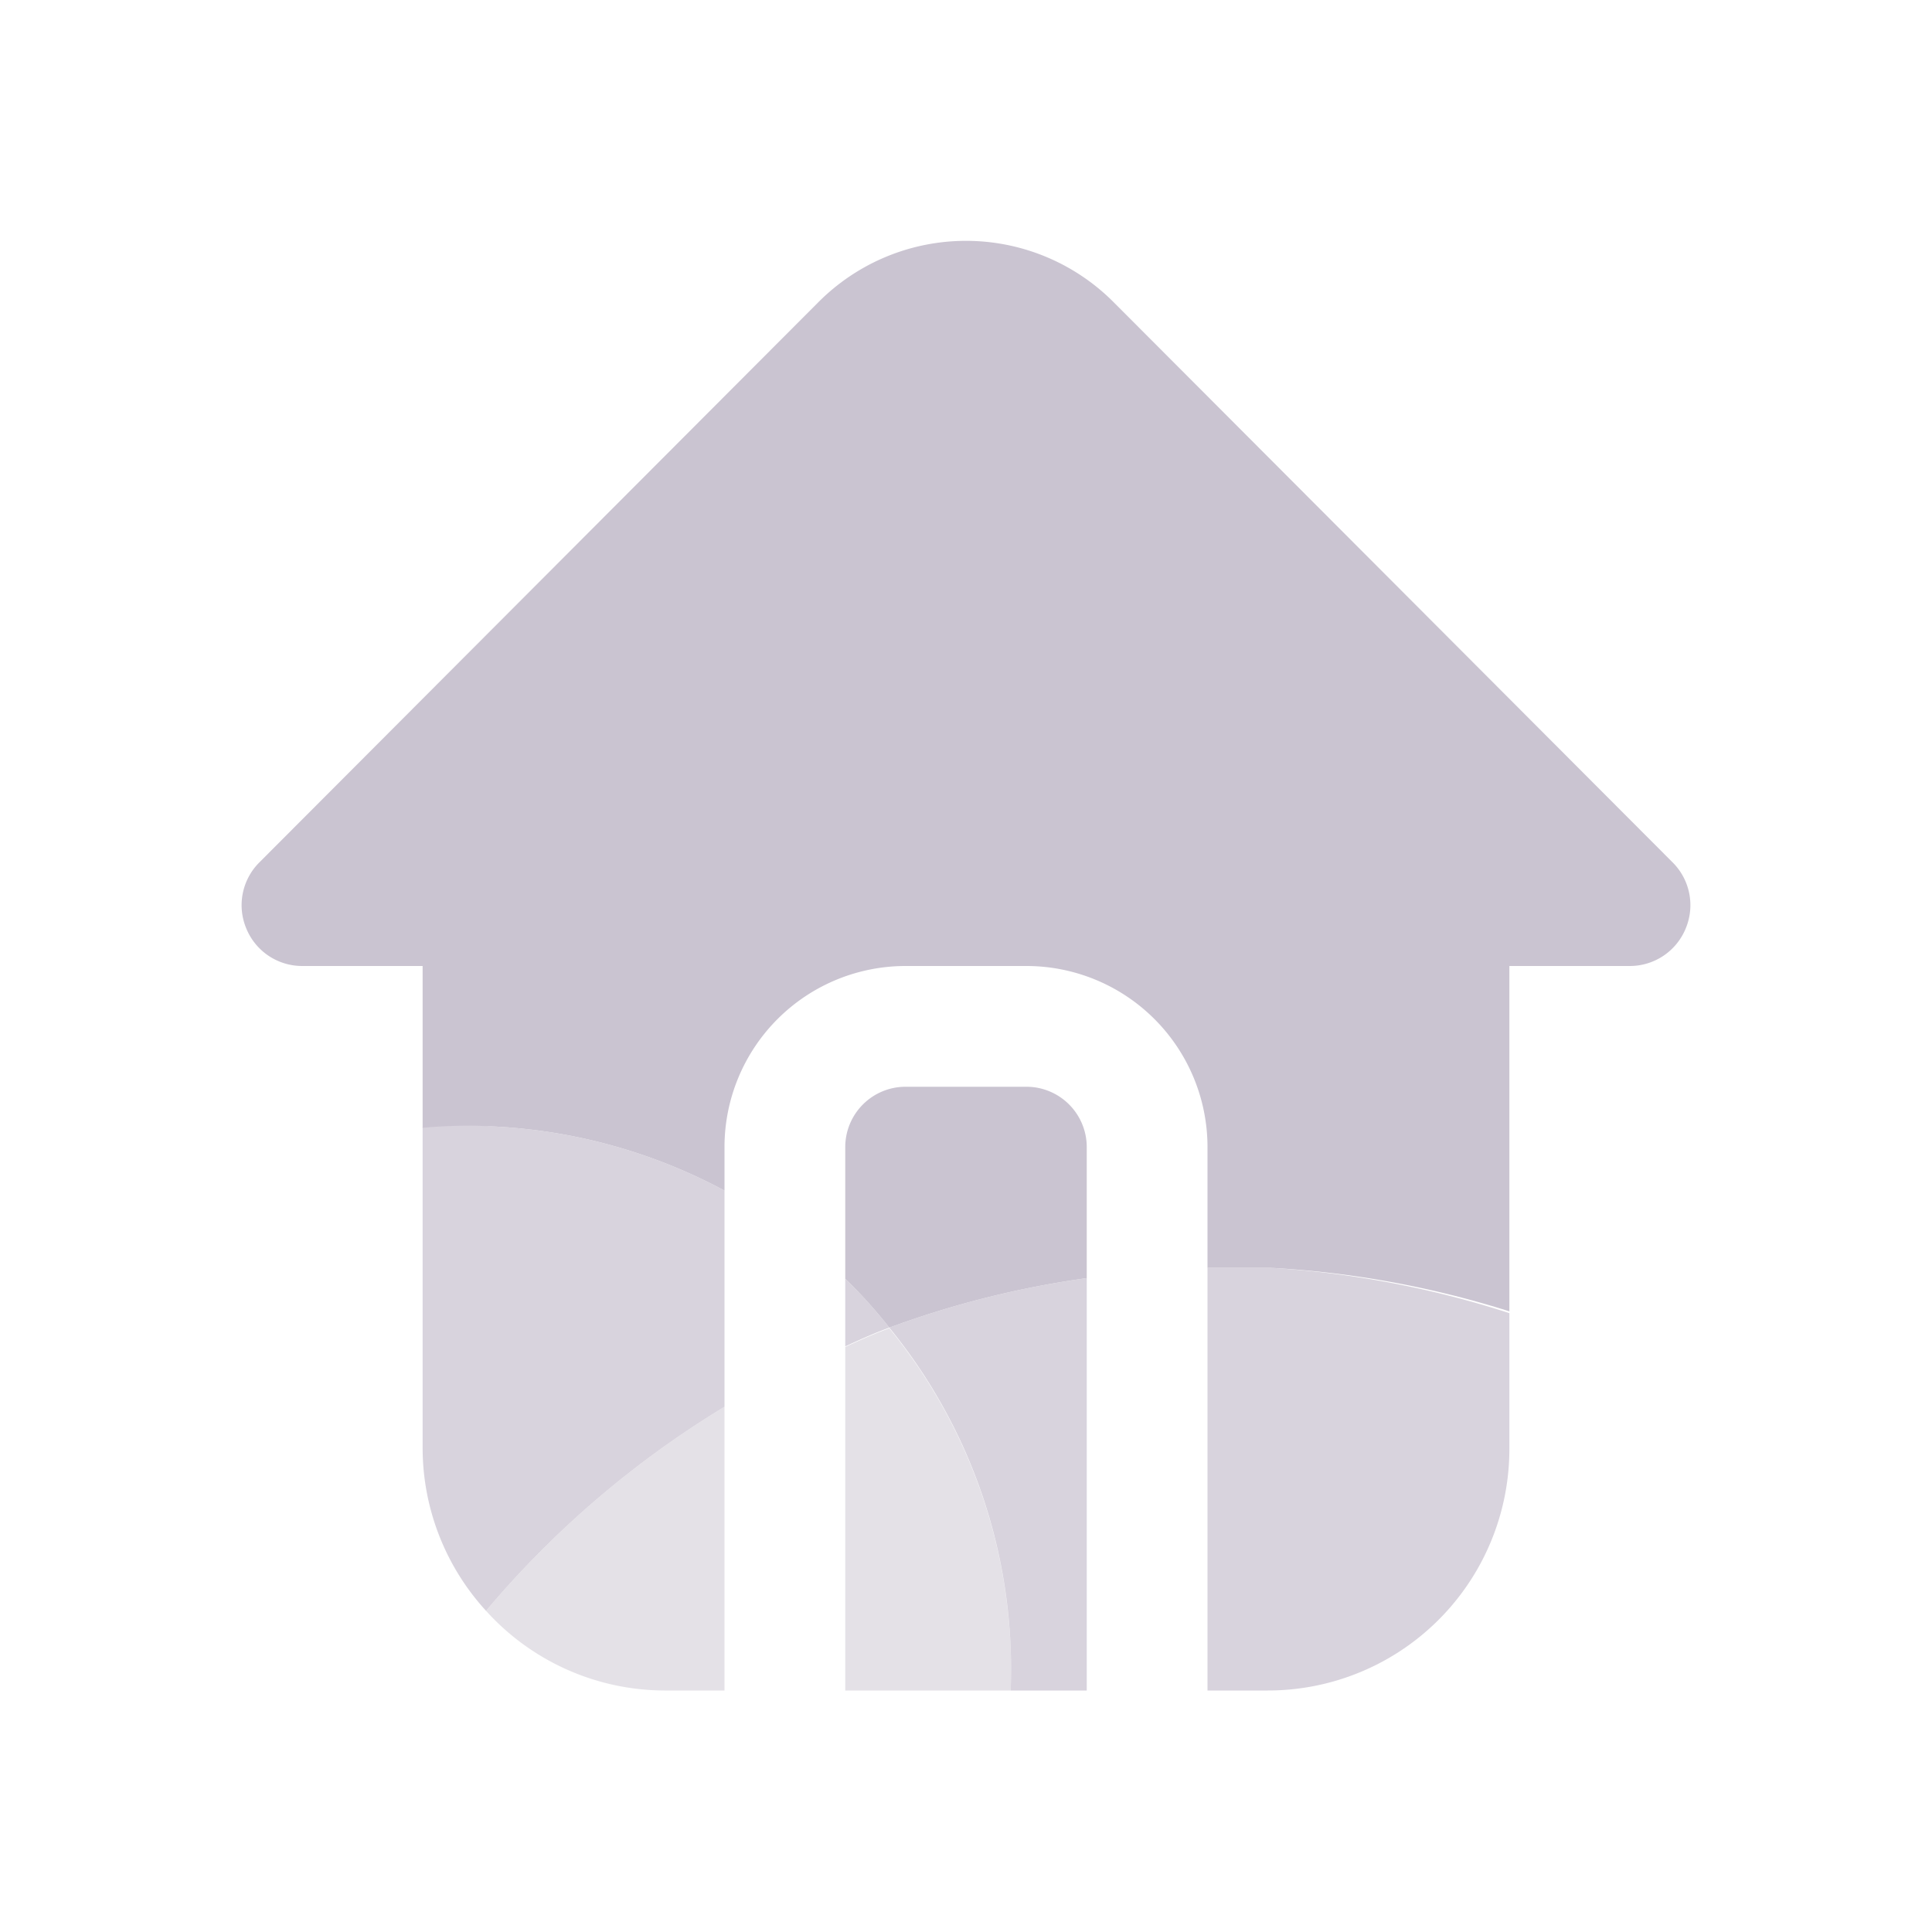<svg xmlns="http://www.w3.org/2000/svg" viewBox="0 0 32 32"><path d="M17,18H15a1,1,0,0,0-1,1v2.18a8,8,0,0,1,.73.81A15.66,15.66,0,0,1,18,21.17V19A1,1,0,0,0,17,18Z" style="fill:#cac4d1"/><path d="M16.74,28H18V21.17a15.66,15.66,0,0,0-3.27.82A8.94,8.94,0,0,1,16.74,28Z" style="fill:#cac4d1;opacity:0.75"/><path d="M14,21.18V22.3c.24-.11.48-.22.73-.31A8,8,0,0,0,14,21.18Z" style="fill:#cac4d1;opacity:0.75"/><path d="M14.73,22c-.25.09-.49.2-.73.31V28h2.74A8.94,8.94,0,0,0,14.73,22Z" style="fill:#cac4d1;opacity:0.5"/><path d="M8.21,18.66A9,9,0,0,1,12,19.72V19a3,3,0,0,1,3-3h2a3,3,0,0,1,3,3v2c.35,0,.7,0,1.06,0a16,16,0,0,1,3.94.72V16h2a1,1,0,0,0,.92-.62,1,1,0,0,0-.21-1.09L18.44,5a3.45,3.45,0,0,0-4.88,0L4.29,14.29a1,1,0,0,0-.21,1.09A1,1,0,0,0,5,16H7v2.68A8.13,8.13,0,0,1,8.21,18.66Z" style="fill:#cac4d1"/><path d="M20,21v7h1a4,4,0,0,0,4-4V21.75A16,16,0,0,0,21.06,21C20.7,21,20.35,21,20,21Z" style="fill:#cac4d1;opacity:0.75"/><path d="M8.05,26.68A16,16,0,0,1,12,23.3V19.72a9,9,0,0,0-3.79-1.06,8.13,8.13,0,0,0-1.21,0V24A4,4,0,0,0,8.05,26.68Z" style="fill:#cac4d1;opacity:0.75"/><path d="M8.05,26.68A4,4,0,0,0,11,28h1V23.3A16,16,0,0,0,8.05,26.68Z" style="fill:#cac4d1;opacity:0.5"/></svg>